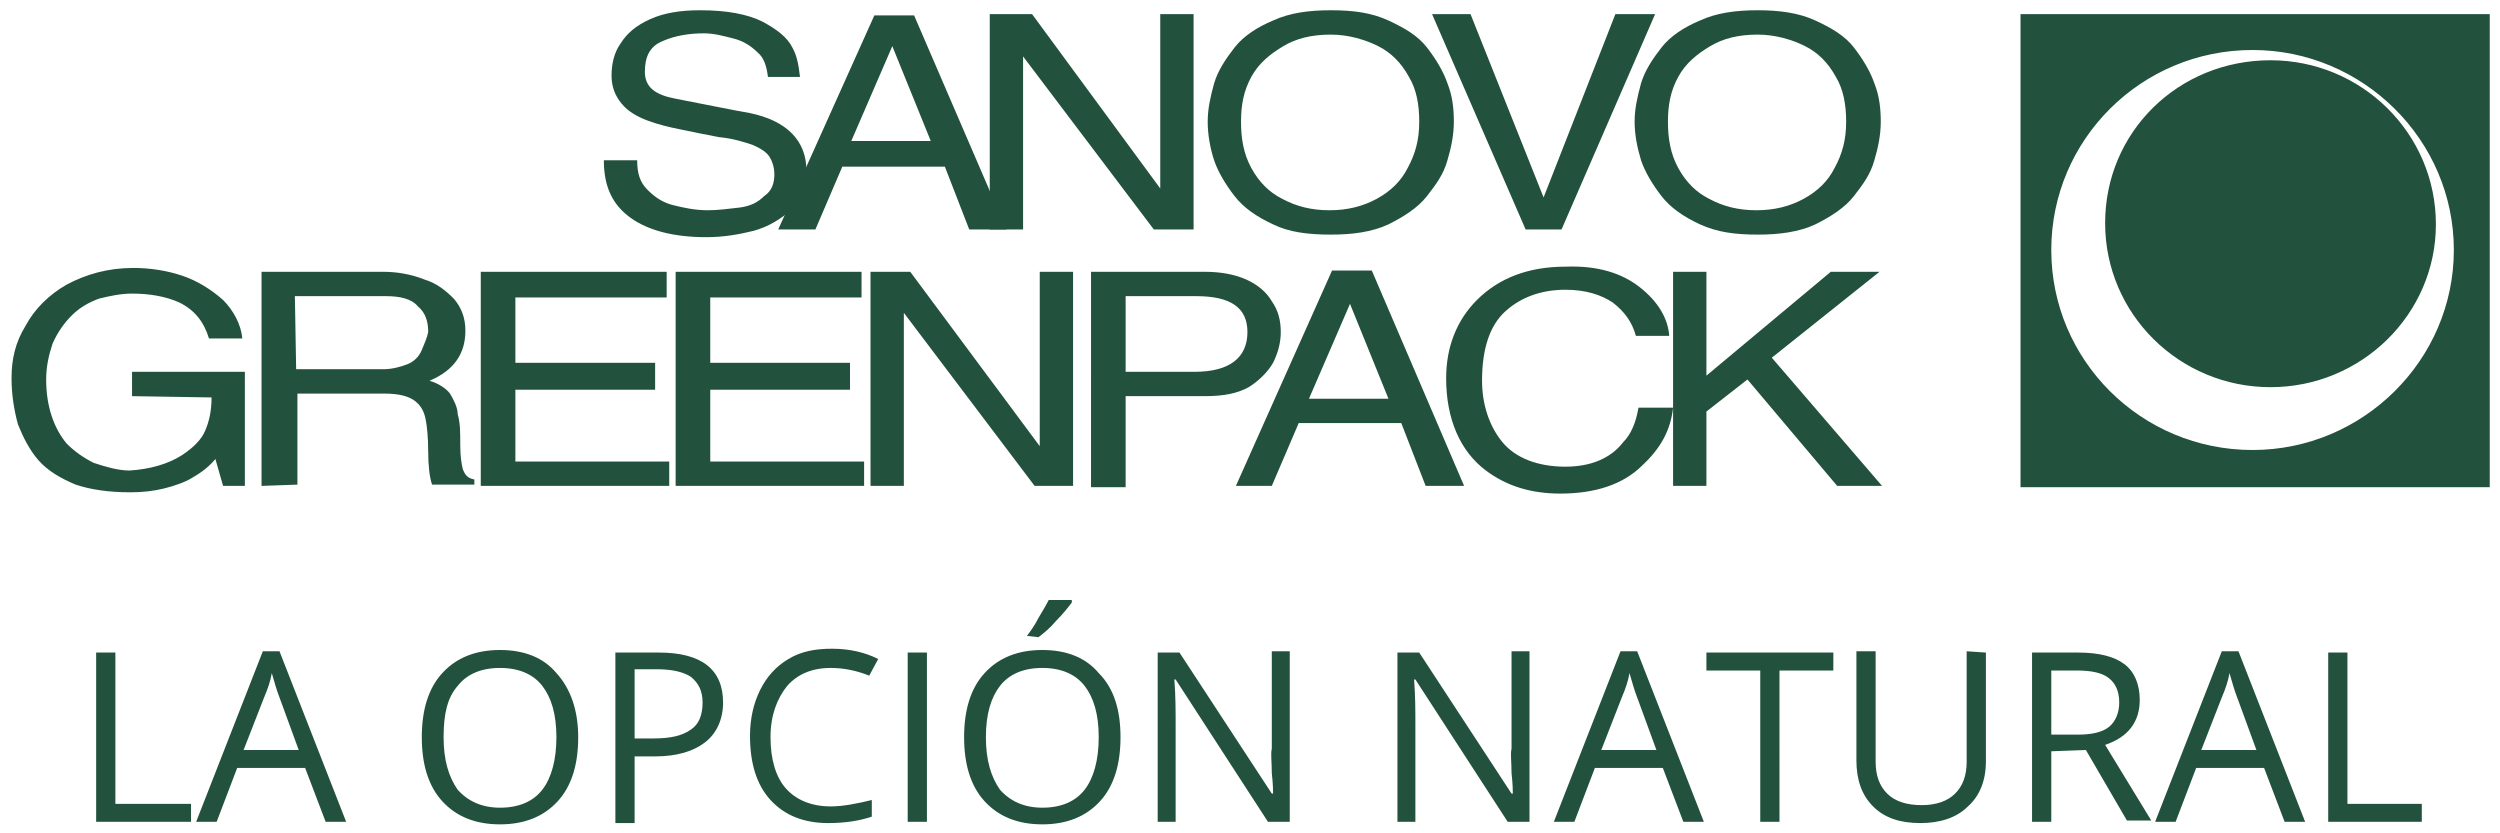 <?xml version="1.0" encoding="utf-8"?>
<!-- Generator: Adobe Illustrator 27.9.0, SVG Export Plug-In . SVG Version: 6.00 Build 0)  -->
<svg version="1.1" id="Layer_1" xmlns="http://www.w3.org/2000/svg" xmlns:xlink="http://www.w3.org/1999/xlink" x="0px" y="0px"
	 viewBox="0 0 195 65" style="enable-background:new 0 0 195 65;" xml:space="preserve">
<style type="text/css">
	.st0{fill:#22523D;}
</style>
<path class="st0" d="M127.9,22.4c1.4,1.1,2.2,2.4,2.3,3.8h-2.6c-0.3-1.1-0.9-1.9-1.8-2.6c-0.9-0.6-2.1-1-3.7-1
	c-1.9,0-3.5,0.6-4.7,1.7s-1.8,2.9-1.8,5.4c0,1.9,0.6,3.6,1.6,4.8s2.7,1.9,4.9,1.9c1.9,0,3.5-0.6,4.5-1.9c0.6-0.6,1-1.5,1.2-2.7h2.7
	c-0.2,1.8-1,3.2-2.4,4.5c-1.5,1.5-3.7,2.2-6.4,2.2c-2.3,0-4.2-0.6-5.8-1.8c-2-1.5-3.1-4-3.1-7.2c0-2.4,0.8-4.5,2.4-6.1
	c1.7-1.7,4-2.6,6.9-2.6C124.6,20.7,126.5,21.3,127.9,22.4 M10.3,30.9V29h8.8v8.9h-1.7l-0.6-2.1c-0.4,0.5-1,1-1.7,1.4
	c-0.6,0.4-1.5,0.7-2.3,0.9s-1.7,0.3-2.6,0.3c-1.7,0-3.1-0.2-4.3-0.6c-1.2-0.5-2.2-1.1-2.9-1.9c-0.7-0.8-1.2-1.8-1.6-2.8
	c-0.3-1.1-0.5-2.3-0.5-3.6c0-1.5,0.3-2.8,1.1-4.1c0.7-1.3,1.8-2.4,3.2-3.2c1.5-0.8,3.2-1.3,5.2-1.3c1.3,0,2.6,0.2,3.8,0.6
	s2.3,1.1,3.2,1.9c0.8,0.8,1.4,1.9,1.5,3h-2.6c-0.4-1.3-1.1-2.2-2.3-2.8c-1.1-0.5-2.4-0.7-3.7-0.7c-0.9,0-1.8,0.2-2.6,0.4
	c-0.8,0.3-1.5,0.7-2.1,1.3c-0.6,0.6-1.1,1.3-1.5,2.2c-0.3,0.9-0.5,1.8-0.5,2.8c0,2.1,0.6,3.8,1.6,5c0.6,0.6,1.3,1.1,2.1,1.5
	c0.9,0.3,1.9,0.6,2.8,0.6c1.6-0.1,3-0.5,4.1-1.2c0.9-0.6,1.5-1.2,1.8-1.9s0.5-1.5,0.5-2.6C16.5,31,10.3,30.9,10.3,30.9z M20.4,37.9
	V21.2h9.5c1.1,0,2.2,0.2,3.2,0.6c1,0.3,1.7,0.9,2.3,1.5c0.6,0.7,0.9,1.5,0.9,2.5c0,1.8-0.9,3.1-2.8,3.9c0.7,0.2,1.3,0.6,1.6,1
	c0.3,0.5,0.6,1.1,0.6,1.6c0.2,0.7,0.2,1.4,0.2,2.4c0,0.9,0.1,1.5,0.2,1.9c0.2,0.5,0.4,0.7,0.9,0.8v0.4h-3.3
	c-0.2-0.6-0.3-1.5-0.3-2.6s-0.1-2-0.2-2.5s-0.3-1-0.8-1.4s-1.3-0.6-2.4-0.6h-6.8v7.1C23.2,37.8,20.4,37.9,20.4,37.9z M23.1,28.8h6.8
	c0.7,0,1.4-0.2,1.9-0.4c0.5-0.2,0.9-0.6,1.1-1.1s0.4-0.9,0.5-1.4c0-0.8-0.2-1.5-0.8-2c-0.5-0.6-1.4-0.8-2.5-0.8H23
	C23,23.1,23.1,28.8,23.1,28.8z M52.2,36v1.9H37.5V21.2H52v2H40.2v5.1h10.9v2.1H40.2V36H52.2z M67.4,36v1.9H52.7V21.2h14.5v2H55.4
	v5.1h10.9v2.1H55.4V36H67.4z M81.1,34.8V21.2h2.6v16.7h-3L70.5,24.4v13.5h-2.6V21.2H71L81.1,34.8z M87.8,30.9V38h-2.7V21.2H94
	c1.2,0,2.3,0.2,3.2,0.6c0.9,0.4,1.6,1,2,1.7c0.5,0.7,0.7,1.5,0.7,2.4c0,0.8-0.2,1.6-0.6,2.4c-0.4,0.7-1.1,1.4-1.9,1.9
	c-0.9,0.5-2,0.7-3.4,0.7C94,30.9,87.8,30.9,87.8,30.9z M87.8,23.1V29h5.4c2.7,0,4.1-1.1,4.1-3.1c0-1.9-1.3-2.8-4-2.8
	C93.3,23.1,87.8,23.1,87.8,23.1z M96.4,37.9l7.5-16.8h3.1l7.2,16.8h-3l-1.9-4.9h-8l-2.1,4.9C99.2,37.9,96.4,37.9,96.4,37.9z
	 M102.1,31.1h6.2l-3-7.4L102.1,31.1z"/>
<path class="st0" d="M133.1,32.1v5.8h-2.6V21.2h2.6v8.1l9.7-8.1h3.8l-8.4,6.7l8.6,10h-3.5l-7-8.3L133.1,32.1z M62.4,6h-2.5
	c-0.1-0.8-0.3-1.5-0.8-1.9C58.6,3.6,58,3.2,57.2,3s-1.5-0.4-2.3-0.4c-1.2,0-2.3,0.2-3.2,0.6c-1,0.4-1.4,1.2-1.4,2.4s0.8,1.8,2.4,2.1
	c2.6,0.5,4.5,0.9,5.7,1.1c3,0.6,4.5,2.2,4.5,4.5c0,1.2-0.4,2.2-1.1,3c-0.9,0.8-1.9,1.4-3,1.7c-1.2,0.3-2.4,0.5-3.7,0.5
	c-2.5,0-4.5-0.5-5.9-1.5s-2.1-2.4-2.1-4.5h2.6c0,1,0.2,1.7,0.8,2.3s1.2,1,2,1.2c0.8,0.2,1.7,0.4,2.7,0.4c0.8,0,1.5-0.1,2.4-0.2
	s1.5-0.4,2-0.9c0.6-0.4,0.8-1,0.8-1.7c0-0.6-0.2-1.1-0.4-1.4c-0.2-0.3-0.6-0.6-1.3-0.9c-0.6-0.2-1.5-0.5-2.6-0.6
	c-1.1-0.2-2-0.4-3-0.6c-1-0.2-1.8-0.4-2.6-0.7s-1.5-0.7-2-1.3s-0.8-1.3-0.8-2.2s0.2-1.8,0.7-2.5c0.5-0.8,1.2-1.4,2.3-1.9
	s2.4-0.7,3.9-0.7c2.1,0,3.7,0.3,4.9,0.9c1.1,0.6,1.9,1.2,2.3,2C62.2,4.4,62.3,5.2,62.4,6"/>
<path class="st0" d="M60.7,17.9l7.5-16.7h3.1l7.2,16.7h-2.9L73.7,13h-8l-2.1,4.9C63.6,17.9,60.7,17.9,60.7,17.9z M66.4,11h6.2
	l-3-7.4L66.4,11z"/>
<path class="st0" d="M90.5,14.7V1.1h2.6v16.8H90L79.8,4.4v13.5h-2.6V1.1h3.3L90.5,14.7z M113.4,9.5c0,1-0.2,2-0.5,3
	c-0.3,1.1-0.9,1.9-1.6,2.8s-1.8,1.6-3,2.2c-1.3,0.6-2.8,0.8-4.5,0.8c-1.8,0-3.3-0.2-4.5-0.8c-1.3-0.6-2.3-1.3-3-2.2
	c-0.7-0.9-1.3-1.9-1.6-2.8s-0.5-2-0.5-3s0.2-1.9,0.5-3c0.3-1,0.9-1.9,1.6-2.8s1.8-1.6,3-2.1c1.3-0.6,2.8-0.8,4.5-0.8
	c1.8,0,3.2,0.2,4.5,0.8s2.3,1.2,3,2.1s1.3,1.9,1.6,2.8C113.3,7.5,113.4,8.5,113.4,9.5 M110.7,9.5c0-1.3-0.2-2.5-0.8-3.5
	c-0.6-1.1-1.4-1.9-2.4-2.4s-2.3-0.9-3.7-0.9c-1.5,0-2.7,0.3-3.7,0.9S98.2,4.9,97.6,6s-0.8,2.2-0.8,3.5s0.2,2.5,0.8,3.6
	S99,15,100,15.5c1.1,0.6,2.3,0.9,3.7,0.9c1.4,0,2.6-0.3,3.7-0.9s1.9-1.4,2.4-2.4C110.4,12,110.7,10.9,110.7,9.5z M120.4,15.4
	L126,1.1h3.1l-7.3,16.8H119l-7.3-16.8h3L120.4,15.4z M146.7,9.5c0,1-0.2,2-0.5,3c-0.3,1.1-0.9,1.9-1.6,2.8s-1.8,1.6-3,2.2
	c-1.3,0.6-2.8,0.8-4.5,0.8c-1.8,0-3.2-0.2-4.5-0.8c-1.3-0.6-2.3-1.3-3-2.2c-0.7-0.9-1.3-1.9-1.6-2.8c-0.3-1-0.5-2-0.5-3
	s0.2-1.9,0.5-3c0.3-1,0.9-1.9,1.6-2.8c0.7-0.9,1.8-1.6,3-2.1c1.3-0.6,2.8-0.8,4.5-0.8c1.7,0,3.2,0.2,4.5,0.8c1.3,0.6,2.3,1.2,3,2.1
	c0.7,0.9,1.3,1.9,1.6,2.8C146.6,7.5,146.7,8.5,146.7,9.5 M144,9.5c0-1.3-0.2-2.5-0.8-3.5c-0.6-1.1-1.4-1.9-2.4-2.4s-2.3-0.9-3.7-0.9
	c-1.5,0-2.7,0.3-3.7,0.9s-1.9,1.3-2.5,2.4s-0.8,2.2-0.8,3.5s0.2,2.5,0.8,3.6s1.4,1.9,2.4,2.4c1.1,0.6,2.3,0.9,3.7,0.9
	s2.6-0.3,3.7-0.9c1.1-0.6,1.9-1.4,2.4-2.4C143.7,12,144,10.9,144,9.5L144,9.5z M175.7,3.9c-8.7,0-15.7,7-15.7,15.6s7,15.6,15.7,15.6
	c8.6,0,15.7-7,15.7-15.6S184.3,3.9,175.7,3.9 M177.1,30.2c-7.1,0-12.9-5.7-12.9-12.8s5.7-12.7,12.9-12.7c7.1,0,12.9,5.7,12.9,12.8
	C190,24.5,184.2,30.2,177.1,30.2z M194.2,38h-36.6V1.1h36.6V38L194.2,38z M7.5,64.1V50.9H9v11.8h5.9v1.4H7.5z M25.4,64.1l-1.6-4.2
	h-5.3l-1.6,4.2h-1.6l5.2-13.3h1.3L27,64.1C27,64.1,25.4,64.1,25.4,64.1z M23.3,58.5l-1.5-4.1c-0.2-0.5-0.4-1.2-0.6-1.9
	c-0.1,0.6-0.3,1.2-0.6,1.9L19,58.5C19,58.5,23.3,58.5,23.3,58.5z M45.1,57.5c0,2.1-0.5,3.8-1.6,5s-2.6,1.8-4.5,1.8s-3.4-0.6-4.5-1.8
	s-1.6-2.9-1.6-5s0.5-3.8,1.6-5s2.6-1.8,4.5-1.8s3.4,0.6,4.4,1.8C44.5,53.7,45.1,55.4,45.1,57.5z M34.6,57.5c0,1.8,0.4,3.1,1.1,4.1
	c0.8,0.9,1.9,1.4,3.3,1.4c1.5,0,2.6-0.5,3.3-1.4s1.1-2.3,1.1-4.1s-0.4-3.1-1.1-4c-0.7-0.9-1.8-1.4-3.3-1.4s-2.6,0.5-3.3,1.4
	C34.9,54.4,34.6,55.7,34.6,57.5z M56.4,54.8c0,1.3-0.5,2.4-1.4,3.1c-0.9,0.7-2.2,1.1-3.9,1.1h-1.6v5.2H48V50.9h3.4
	C54.7,50.9,56.4,52.2,56.4,54.8z M49.5,57.6h1.4c1.4,0,2.3-0.2,3-0.7c0.6-0.4,0.9-1.1,0.9-2.1c0-0.9-0.3-1.5-0.9-2
	c-0.6-0.4-1.5-0.6-2.7-0.6h-1.7C49.5,52.2,49.5,57.6,49.5,57.6z M64.8,52.1c-1.5,0-2.6,0.5-3.4,1.4c-0.8,1-1.3,2.3-1.3,4
	s0.4,3.1,1.2,4s2,1.4,3.5,1.4c0.9,0,2-0.2,3.2-0.5v1.3c-0.9,0.3-2,0.5-3.4,0.5c-1.9,0-3.4-0.6-4.5-1.8s-1.6-2.9-1.6-5
	c0-1.4,0.3-2.6,0.8-3.6s1.2-1.8,2.2-2.4c1-0.6,2.1-0.8,3.4-0.8c1.4,0,2.6,0.3,3.6,0.8l-0.7,1.3C66.8,52.3,65.8,52.1,64.8,52.1z
	 M70.8,64.1V50.9h1.5v13.2H70.8z M87.4,57.5c0,2.1-0.5,3.8-1.6,5s-2.6,1.8-4.5,1.8s-3.4-0.6-4.5-1.8s-1.6-2.9-1.6-5s0.5-3.8,1.6-5
	s2.6-1.8,4.5-1.8s3.4,0.6,4.4,1.8C86.9,53.7,87.4,55.4,87.4,57.5z M76.9,57.5c0,1.8,0.4,3.1,1.1,4.1c0.8,0.9,1.9,1.4,3.3,1.4
	c1.5,0,2.6-0.5,3.3-1.4c0.7-0.9,1.1-2.3,1.1-4.1s-0.4-3.1-1.1-4s-1.8-1.4-3.3-1.4s-2.6,0.5-3.3,1.4C77.3,54.4,76.9,55.7,76.9,57.5z
	 M80.1,49.6c0.3-0.4,0.6-0.8,0.9-1.4c0.3-0.5,0.6-1,0.8-1.4h1.8V47c-0.3,0.4-0.7,0.9-1.2,1.4c-0.5,0.6-1,1-1.4,1.3L80.1,49.6
	L80.1,49.6L80.1,49.6z M100.7,64.1h-1.8L91.7,53h-0.1c0.1,1.3,0.1,2.5,0.1,3.6v7.5h-1.4V50.9H92l7.2,11h0.1c0-0.2,0-0.7-0.1-1.6
	c0-0.9-0.1-1.5,0-1.9v-7.6h1.4v13.3L100.7,64.1z M119.4,64.1h-1.8L110.4,53h-0.1c0.1,1.3,0.1,2.5,0.1,3.6v7.5H109V50.9h1.7l7.2,11
	h0.1c0-0.2,0-0.7-0.1-1.6c0-0.9-0.1-1.5,0-1.9v-7.6h1.4v13.3L119.4,64.1z M131.3,64.1l-1.6-4.2h-5.3l-1.6,4.2h-1.6l5.2-13.3h1.3
	l5.2,13.3H131.3L131.3,64.1z M129.2,58.5l-1.5-4.1c-0.2-0.5-0.4-1.2-0.6-1.9c-0.1,0.6-0.3,1.2-0.6,1.9l-1.6,4.1H129.2z M138.8,64.1
	h-1.5V52.3h-4.2v-1.4h9.9v1.4h-4.2V64.1z M154.9,50.9v8.5c0,1.5-0.5,2.7-1.4,3.5c-0.9,0.9-2.2,1.3-3.7,1.3c-1.6,0-2.8-0.4-3.7-1.3
	s-1.3-2.1-1.3-3.6v-8.5h1.5v8.6c0,1.1,0.3,1.9,0.9,2.5s1.5,0.9,2.7,0.9c1.1,0,2-0.3,2.6-0.9c0.6-0.6,0.9-1.4,0.9-2.5v-8.6
	L154.9,50.9L154.9,50.9z M160,58.6v5.5h-1.5V50.9h3.6c1.6,0,2.8,0.3,3.6,0.9c0.8,0.6,1.2,1.6,1.2,2.8c0,1.7-0.9,2.9-2.7,3.5l3.6,5.9
	h-1.9l-3.2-5.5L160,58.6L160,58.6z M160,57.3h2.1c1.1,0,1.9-0.2,2.4-0.6c0.5-0.4,0.8-1.1,0.8-1.9c0-0.9-0.3-1.5-0.8-1.9
	s-1.3-0.6-2.5-0.6h-2V57.3z M178.2,64.1l-1.6-4.2h-5.3l-1.6,4.2h-1.6l5.2-13.3h1.3l5.2,13.3H178.2L178.2,64.1z M176,58.5l-1.5-4.1
	c-0.2-0.5-0.4-1.2-0.6-1.9c-0.1,0.6-0.3,1.2-0.6,1.9l-1.6,4.1H176L176,58.5z M181.6,64.1V50.9h1.5v11.8h5.8v1.4H181.6z"/>
</svg>
